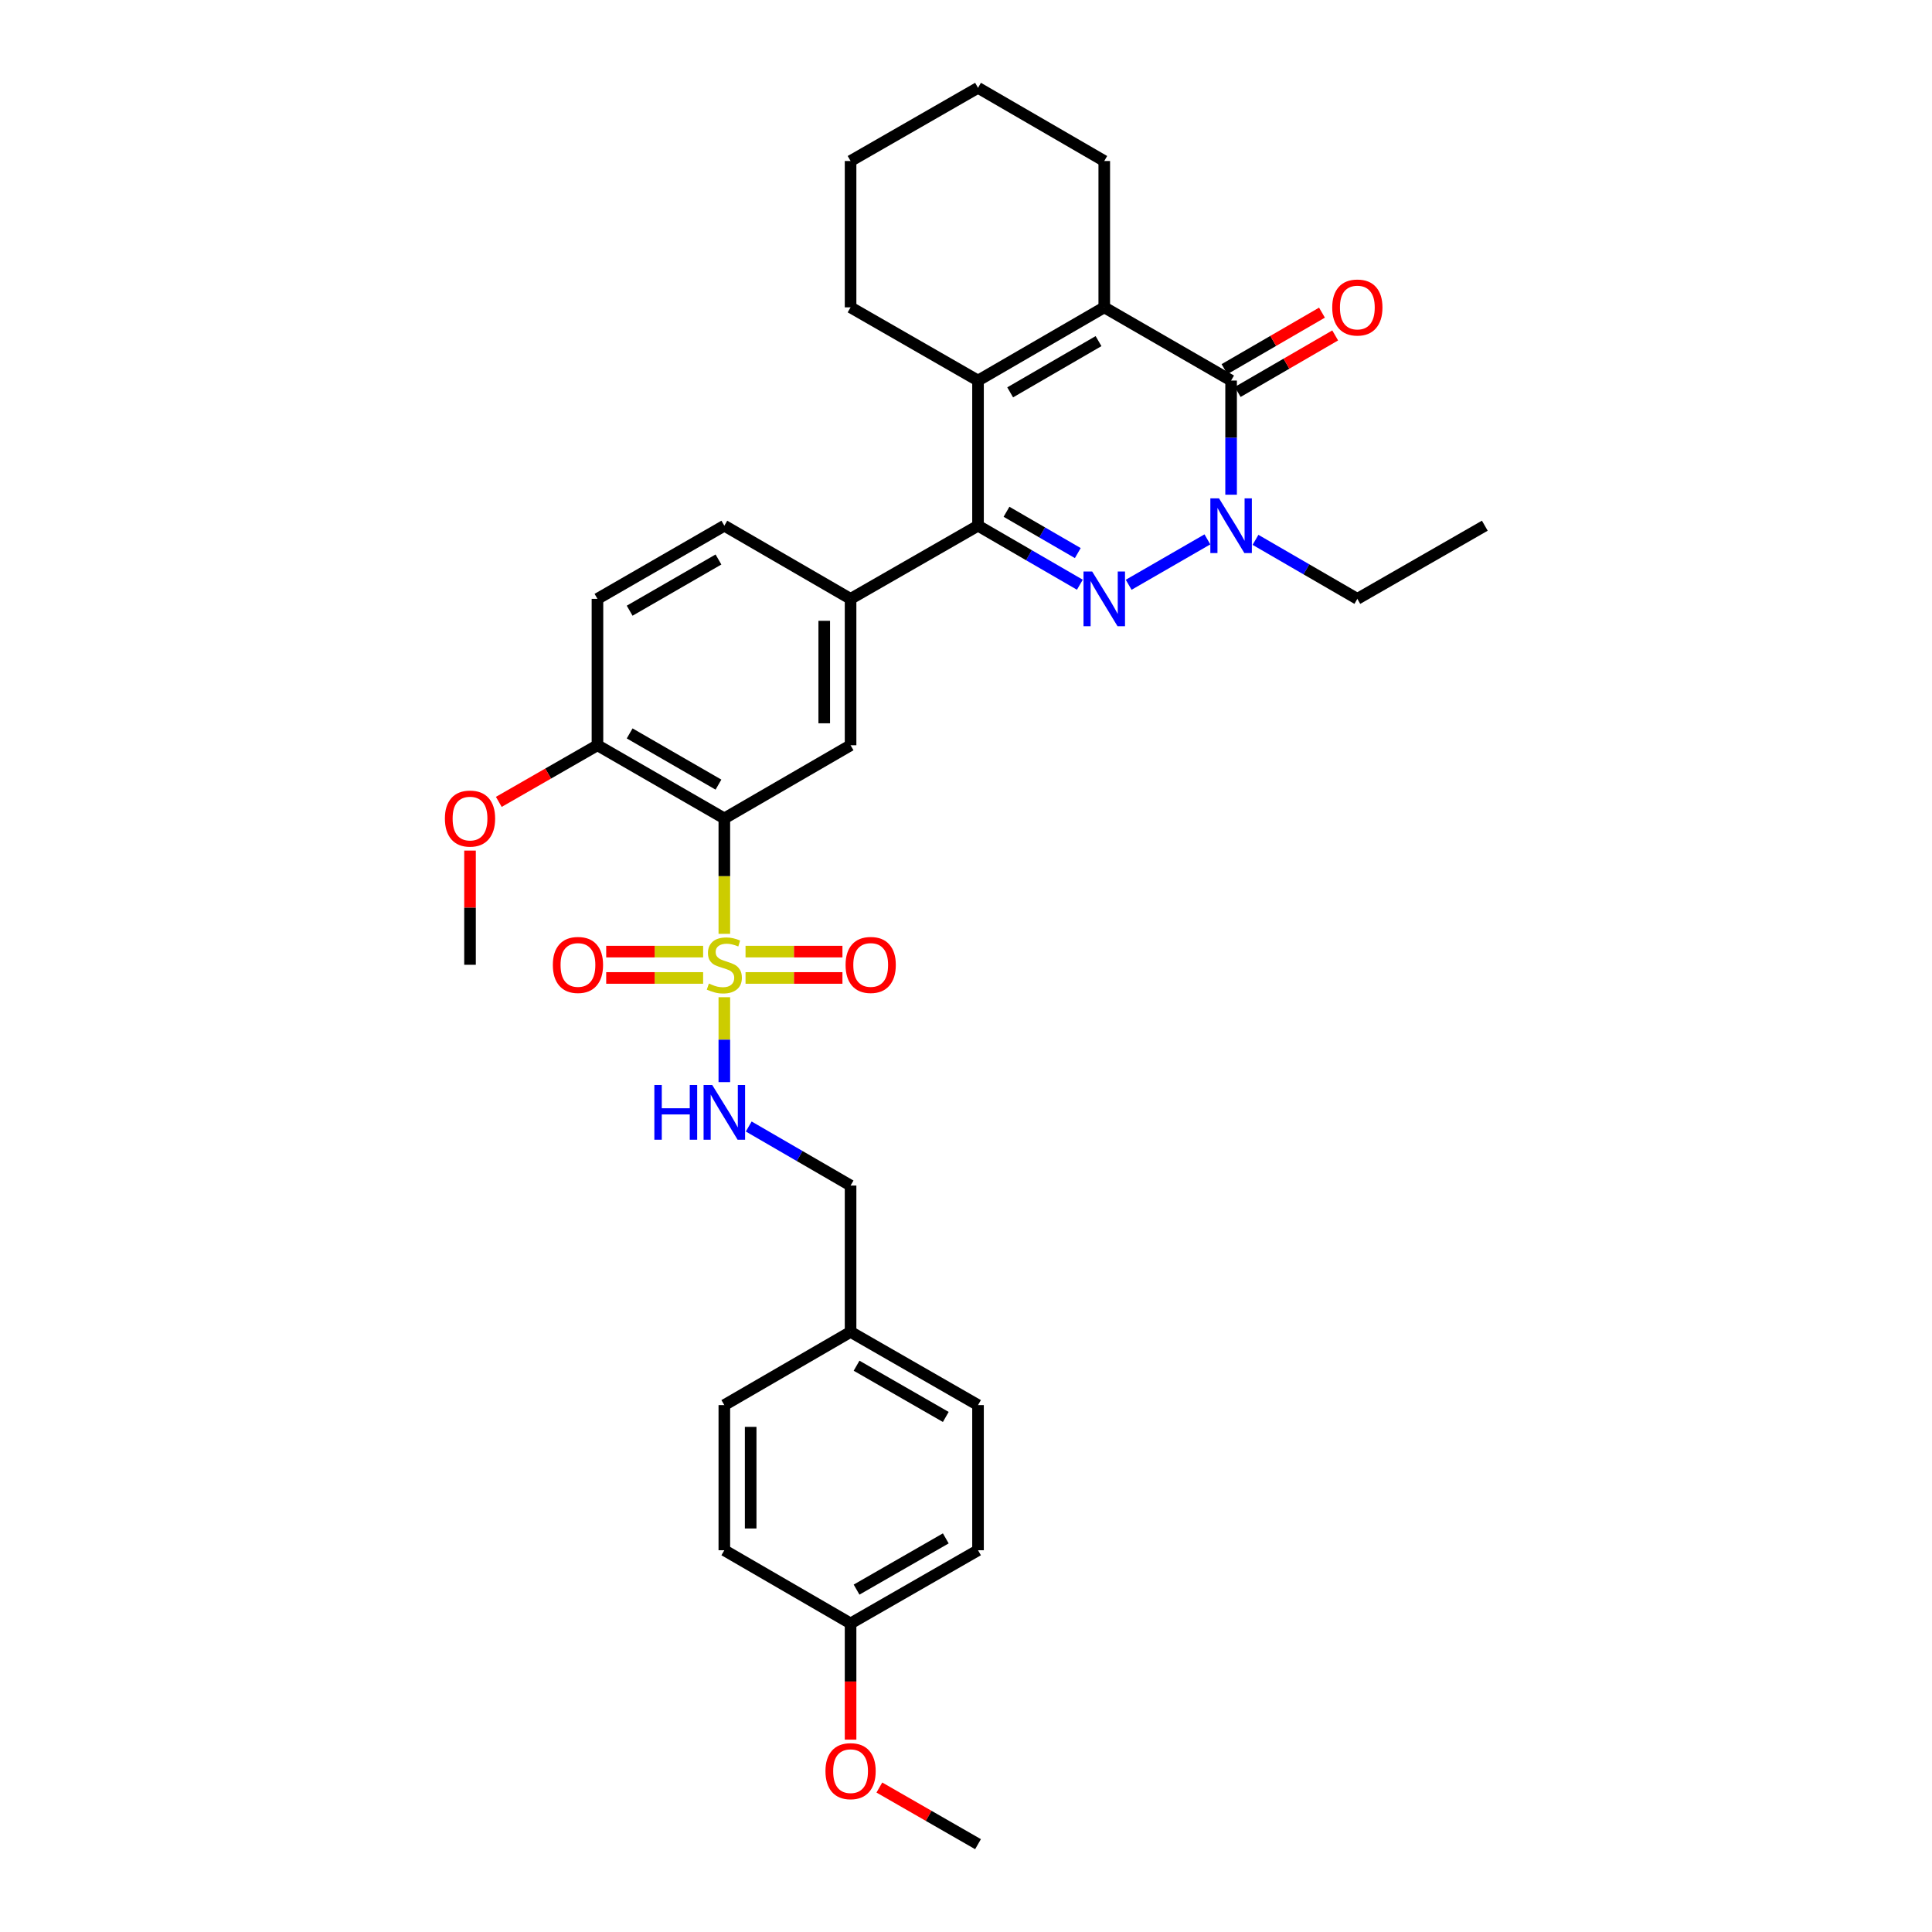 <?xml version='1.0' encoding='iso-8859-1'?>
<svg version='1.1' baseProfile='full'
              xmlns='http://www.w3.org/2000/svg'
                      xmlns:rdkit='http://www.rdkit.org/xml'
                      xmlns:xlink='http://www.w3.org/1999/xlink'
                  xml:space='preserve'
width='1000px' height='1000px' viewBox='0 0 1000 1000'>
<!-- END OF HEADER -->
<rect style='opacity:1.0;fill:#FFFFFF;stroke:none' width='1000' height='1000' x='0' y='0'> </rect>
<path class='bond-4' d='M 374.913,483.357 L 374.913,453.482' style='fill:none;fill-rule:evenodd;stroke:#CCCC00;stroke-width:6px;stroke-linecap:butt;stroke-linejoin:miter;stroke-opacity:1' />
<path class='bond-4' d='M 374.913,453.482 L 374.913,423.608' style='fill:none;fill-rule:evenodd;stroke:#000000;stroke-width:6px;stroke-linecap:butt;stroke-linejoin:miter;stroke-opacity:1' />
<path class='bond-9' d='M 374.913,516.161 L 374.913,538.134' style='fill:none;fill-rule:evenodd;stroke:#CCCC00;stroke-width:6px;stroke-linecap:butt;stroke-linejoin:miter;stroke-opacity:1' />
<path class='bond-9' d='M 374.913,538.134 L 374.913,560.106' style='fill:none;fill-rule:evenodd;stroke:#0000FF;stroke-width:6px;stroke-linecap:butt;stroke-linejoin:miter;stroke-opacity:1' />
<path class='bond-10' d='M 363.939,492.555 L 338.854,492.555' style='fill:none;fill-rule:evenodd;stroke:#CCCC00;stroke-width:6px;stroke-linecap:butt;stroke-linejoin:miter;stroke-opacity:1' />
<path class='bond-10' d='M 338.854,492.555 L 313.769,492.555' style='fill:none;fill-rule:evenodd;stroke:#FF0000;stroke-width:6px;stroke-linecap:butt;stroke-linejoin:miter;stroke-opacity:1' />
<path class='bond-10' d='M 363.939,506.187 L 338.854,506.187' style='fill:none;fill-rule:evenodd;stroke:#CCCC00;stroke-width:6px;stroke-linecap:butt;stroke-linejoin:miter;stroke-opacity:1' />
<path class='bond-10' d='M 338.854,506.187 L 313.769,506.187' style='fill:none;fill-rule:evenodd;stroke:#FF0000;stroke-width:6px;stroke-linecap:butt;stroke-linejoin:miter;stroke-opacity:1' />
<path class='bond-11' d='M 385.887,506.187 L 410.968,506.187' style='fill:none;fill-rule:evenodd;stroke:#CCCC00;stroke-width:6px;stroke-linecap:butt;stroke-linejoin:miter;stroke-opacity:1' />
<path class='bond-11' d='M 410.968,506.187 L 436.049,506.187' style='fill:none;fill-rule:evenodd;stroke:#FF0000;stroke-width:6px;stroke-linecap:butt;stroke-linejoin:miter;stroke-opacity:1' />
<path class='bond-11' d='M 385.887,492.555 L 410.968,492.555' style='fill:none;fill-rule:evenodd;stroke:#CCCC00;stroke-width:6px;stroke-linecap:butt;stroke-linejoin:miter;stroke-opacity:1' />
<path class='bond-11' d='M 410.968,492.555 L 436.049,492.555' style='fill:none;fill-rule:evenodd;stroke:#FF0000;stroke-width:6px;stroke-linecap:butt;stroke-linejoin:miter;stroke-opacity:1' />
<path class='bond-0' d='M 558.934,302.651 L 532.577,287.377' style='fill:none;fill-rule:evenodd;stroke:#0000FF;stroke-width:6px;stroke-linecap:butt;stroke-linejoin:miter;stroke-opacity:1' />
<path class='bond-0' d='M 532.577,287.377 L 506.22,272.102' style='fill:none;fill-rule:evenodd;stroke:#000000;stroke-width:6px;stroke-linecap:butt;stroke-linejoin:miter;stroke-opacity:1' />
<path class='bond-0' d='M 557.862,286.274 L 539.412,275.582' style='fill:none;fill-rule:evenodd;stroke:#0000FF;stroke-width:6px;stroke-linecap:butt;stroke-linejoin:miter;stroke-opacity:1' />
<path class='bond-0' d='M 539.412,275.582 L 520.962,264.89' style='fill:none;fill-rule:evenodd;stroke:#000000;stroke-width:6px;stroke-linecap:butt;stroke-linejoin:miter;stroke-opacity:1' />
<path class='bond-2' d='M 584.197,302.682 L 624.946,279.179' style='fill:none;fill-rule:evenodd;stroke:#0000FF;stroke-width:6px;stroke-linecap:butt;stroke-linejoin:miter;stroke-opacity:1' />
<path class='bond-1' d='M 506.22,272.102 L 440.256,309.969' style='fill:none;fill-rule:evenodd;stroke:#000000;stroke-width:6px;stroke-linecap:butt;stroke-linejoin:miter;stroke-opacity:1' />
<path class='bond-6' d='M 506.22,272.102 L 506.22,196.975' style='fill:none;fill-rule:evenodd;stroke:#000000;stroke-width:6px;stroke-linecap:butt;stroke-linejoin:miter;stroke-opacity:1' />
<path class='bond-17' d='M 649.844,279.421 L 676.201,294.695' style='fill:none;fill-rule:evenodd;stroke:#0000FF;stroke-width:6px;stroke-linecap:butt;stroke-linejoin:miter;stroke-opacity:1' />
<path class='bond-17' d='M 676.201,294.695 L 702.559,309.969' style='fill:none;fill-rule:evenodd;stroke:#000000;stroke-width:6px;stroke-linecap:butt;stroke-linejoin:miter;stroke-opacity:1' />
<path class='bond-35' d='M 637.216,256.064 L 637.216,226.52' style='fill:none;fill-rule:evenodd;stroke:#0000FF;stroke-width:6px;stroke-linecap:butt;stroke-linejoin:miter;stroke-opacity:1' />
<path class='bond-35' d='M 637.216,226.52 L 637.216,196.975' style='fill:none;fill-rule:evenodd;stroke:#000000;stroke-width:6px;stroke-linecap:butt;stroke-linejoin:miter;stroke-opacity:1' />
<path class='bond-3' d='M 637.216,196.975 L 571.563,159.085' style='fill:none;fill-rule:evenodd;stroke:#000000;stroke-width:6px;stroke-linecap:butt;stroke-linejoin:miter;stroke-opacity:1' />
<path class='bond-13' d='M 640.635,202.871 L 665.862,188.243' style='fill:none;fill-rule:evenodd;stroke:#000000;stroke-width:6px;stroke-linecap:butt;stroke-linejoin:miter;stroke-opacity:1' />
<path class='bond-13' d='M 665.862,188.243 L 691.09,173.615' style='fill:none;fill-rule:evenodd;stroke:#FF0000;stroke-width:6px;stroke-linecap:butt;stroke-linejoin:miter;stroke-opacity:1' />
<path class='bond-13' d='M 633.797,191.078 L 659.024,176.45' style='fill:none;fill-rule:evenodd;stroke:#000000;stroke-width:6px;stroke-linecap:butt;stroke-linejoin:miter;stroke-opacity:1' />
<path class='bond-13' d='M 659.024,176.45 L 684.252,161.822' style='fill:none;fill-rule:evenodd;stroke:#FF0000;stroke-width:6px;stroke-linecap:butt;stroke-linejoin:miter;stroke-opacity:1' />
<path class='bond-8' d='M 374.913,423.608 L 440.256,385.741' style='fill:none;fill-rule:evenodd;stroke:#000000;stroke-width:6px;stroke-linecap:butt;stroke-linejoin:miter;stroke-opacity:1' />
<path class='bond-12' d='M 374.913,423.608 L 309.244,385.741' style='fill:none;fill-rule:evenodd;stroke:#000000;stroke-width:6px;stroke-linecap:butt;stroke-linejoin:miter;stroke-opacity:1' />
<path class='bond-12' d='M 371.872,406.118 L 325.904,379.611' style='fill:none;fill-rule:evenodd;stroke:#000000;stroke-width:6px;stroke-linecap:butt;stroke-linejoin:miter;stroke-opacity:1' />
<path class='bond-5' d='M 571.563,159.085 L 506.22,196.975' style='fill:none;fill-rule:evenodd;stroke:#000000;stroke-width:6px;stroke-linecap:butt;stroke-linejoin:miter;stroke-opacity:1' />
<path class='bond-5' d='M 568.599,176.562 L 522.859,203.084' style='fill:none;fill-rule:evenodd;stroke:#000000;stroke-width:6px;stroke-linecap:butt;stroke-linejoin:miter;stroke-opacity:1' />
<path class='bond-18' d='M 571.563,159.085 L 571.563,83.337' style='fill:none;fill-rule:evenodd;stroke:#000000;stroke-width:6px;stroke-linecap:butt;stroke-linejoin:miter;stroke-opacity:1' />
<path class='bond-19' d='M 506.22,196.975 L 440.256,159.085' style='fill:none;fill-rule:evenodd;stroke:#000000;stroke-width:6px;stroke-linecap:butt;stroke-linejoin:miter;stroke-opacity:1' />
<path class='bond-7' d='M 440.256,309.969 L 440.256,385.741' style='fill:none;fill-rule:evenodd;stroke:#000000;stroke-width:6px;stroke-linecap:butt;stroke-linejoin:miter;stroke-opacity:1' />
<path class='bond-7' d='M 426.624,321.335 L 426.624,374.375' style='fill:none;fill-rule:evenodd;stroke:#000000;stroke-width:6px;stroke-linecap:butt;stroke-linejoin:miter;stroke-opacity:1' />
<path class='bond-33' d='M 440.256,309.969 L 374.913,272.102' style='fill:none;fill-rule:evenodd;stroke:#000000;stroke-width:6px;stroke-linecap:butt;stroke-linejoin:miter;stroke-opacity:1' />
<path class='bond-16' d='M 387.541,583.077 L 413.898,598.358' style='fill:none;fill-rule:evenodd;stroke:#0000FF;stroke-width:6px;stroke-linecap:butt;stroke-linejoin:miter;stroke-opacity:1' />
<path class='bond-16' d='M 413.898,598.358 L 440.256,613.638' style='fill:none;fill-rule:evenodd;stroke:#000000;stroke-width:6px;stroke-linecap:butt;stroke-linejoin:miter;stroke-opacity:1' />
<path class='bond-15' d='M 309.244,385.741 L 309.244,309.969' style='fill:none;fill-rule:evenodd;stroke:#000000;stroke-width:6px;stroke-linecap:butt;stroke-linejoin:miter;stroke-opacity:1' />
<path class='bond-22' d='M 309.244,385.741 L 283.713,400.397' style='fill:none;fill-rule:evenodd;stroke:#000000;stroke-width:6px;stroke-linecap:butt;stroke-linejoin:miter;stroke-opacity:1' />
<path class='bond-22' d='M 283.713,400.397 L 258.182,415.053' style='fill:none;fill-rule:evenodd;stroke:#FF0000;stroke-width:6px;stroke-linecap:butt;stroke-linejoin:miter;stroke-opacity:1' />
<path class='bond-14' d='M 374.913,272.102 L 309.244,309.969' style='fill:none;fill-rule:evenodd;stroke:#000000;stroke-width:6px;stroke-linecap:butt;stroke-linejoin:miter;stroke-opacity:1' />
<path class='bond-14' d='M 371.872,289.592 L 325.904,316.099' style='fill:none;fill-rule:evenodd;stroke:#000000;stroke-width:6px;stroke-linecap:butt;stroke-linejoin:miter;stroke-opacity:1' />
<path class='bond-20' d='M 440.256,613.638 L 440.256,689.387' style='fill:none;fill-rule:evenodd;stroke:#000000;stroke-width:6px;stroke-linecap:butt;stroke-linejoin:miter;stroke-opacity:1' />
<path class='bond-30' d='M 702.559,309.969 L 768.538,272.102' style='fill:none;fill-rule:evenodd;stroke:#000000;stroke-width:6px;stroke-linecap:butt;stroke-linejoin:miter;stroke-opacity:1' />
<path class='bond-36' d='M 571.563,83.337 L 506.22,45.455' style='fill:none;fill-rule:evenodd;stroke:#000000;stroke-width:6px;stroke-linecap:butt;stroke-linejoin:miter;stroke-opacity:1' />
<path class='bond-31' d='M 440.256,159.085 L 440.256,83.337' style='fill:none;fill-rule:evenodd;stroke:#000000;stroke-width:6px;stroke-linecap:butt;stroke-linejoin:miter;stroke-opacity:1' />
<path class='bond-23' d='M 440.256,689.387 L 374.913,727.277' style='fill:none;fill-rule:evenodd;stroke:#000000;stroke-width:6px;stroke-linecap:butt;stroke-linejoin:miter;stroke-opacity:1' />
<path class='bond-24' d='M 440.256,689.387 L 506.22,727.277' style='fill:none;fill-rule:evenodd;stroke:#000000;stroke-width:6px;stroke-linecap:butt;stroke-linejoin:miter;stroke-opacity:1' />
<path class='bond-24' d='M 443.36,706.891 L 489.535,733.414' style='fill:none;fill-rule:evenodd;stroke:#000000;stroke-width:6px;stroke-linecap:butt;stroke-linejoin:miter;stroke-opacity:1' />
<path class='bond-21' d='M 440.256,840.286 L 506.22,802.404' style='fill:none;fill-rule:evenodd;stroke:#000000;stroke-width:6px;stroke-linecap:butt;stroke-linejoin:miter;stroke-opacity:1' />
<path class='bond-21' d='M 443.361,822.783 L 489.536,796.265' style='fill:none;fill-rule:evenodd;stroke:#000000;stroke-width:6px;stroke-linecap:butt;stroke-linejoin:miter;stroke-opacity:1' />
<path class='bond-27' d='M 440.256,840.286 L 440.256,870.36' style='fill:none;fill-rule:evenodd;stroke:#000000;stroke-width:6px;stroke-linecap:butt;stroke-linejoin:miter;stroke-opacity:1' />
<path class='bond-27' d='M 440.256,870.36 L 440.256,900.434' style='fill:none;fill-rule:evenodd;stroke:#FF0000;stroke-width:6px;stroke-linecap:butt;stroke-linejoin:miter;stroke-opacity:1' />
<path class='bond-34' d='M 440.256,840.286 L 374.913,802.404' style='fill:none;fill-rule:evenodd;stroke:#000000;stroke-width:6px;stroke-linecap:butt;stroke-linejoin:miter;stroke-opacity:1' />
<path class='bond-28' d='M 243.28,440.262 L 243.28,469.817' style='fill:none;fill-rule:evenodd;stroke:#FF0000;stroke-width:6px;stroke-linecap:butt;stroke-linejoin:miter;stroke-opacity:1' />
<path class='bond-28' d='M 243.28,469.817 L 243.28,499.371' style='fill:none;fill-rule:evenodd;stroke:#000000;stroke-width:6px;stroke-linecap:butt;stroke-linejoin:miter;stroke-opacity:1' />
<path class='bond-25' d='M 374.913,727.277 L 374.913,802.404' style='fill:none;fill-rule:evenodd;stroke:#000000;stroke-width:6px;stroke-linecap:butt;stroke-linejoin:miter;stroke-opacity:1' />
<path class='bond-25' d='M 388.545,738.546 L 388.545,791.135' style='fill:none;fill-rule:evenodd;stroke:#000000;stroke-width:6px;stroke-linecap:butt;stroke-linejoin:miter;stroke-opacity:1' />
<path class='bond-26' d='M 506.22,727.277 L 506.22,802.404' style='fill:none;fill-rule:evenodd;stroke:#000000;stroke-width:6px;stroke-linecap:butt;stroke-linejoin:miter;stroke-opacity:1' />
<path class='bond-29' d='M 455.157,925.221 L 480.688,939.883' style='fill:none;fill-rule:evenodd;stroke:#FF0000;stroke-width:6px;stroke-linecap:butt;stroke-linejoin:miter;stroke-opacity:1' />
<path class='bond-29' d='M 480.688,939.883 L 506.22,954.545' style='fill:none;fill-rule:evenodd;stroke:#000000;stroke-width:6px;stroke-linecap:butt;stroke-linejoin:miter;stroke-opacity:1' />
<path class='bond-32' d='M 440.256,83.337 L 506.22,45.455' style='fill:none;fill-rule:evenodd;stroke:#000000;stroke-width:6px;stroke-linecap:butt;stroke-linejoin:miter;stroke-opacity:1' />
<path  class='atom-0' d='M 366.913 509.091
Q 367.233 509.211, 368.553 509.771
Q 369.873 510.331, 371.313 510.691
Q 372.793 511.011, 374.233 511.011
Q 376.913 511.011, 378.473 509.731
Q 380.033 508.411, 380.033 506.131
Q 380.033 504.571, 379.233 503.611
Q 378.473 502.651, 377.273 502.131
Q 376.073 501.611, 374.073 501.011
Q 371.553 500.251, 370.033 499.531
Q 368.553 498.811, 367.473 497.291
Q 366.433 495.771, 366.433 493.211
Q 366.433 489.651, 368.833 487.451
Q 371.273 485.251, 376.073 485.251
Q 379.353 485.251, 383.073 486.811
L 382.153 489.891
Q 378.753 488.491, 376.193 488.491
Q 373.433 488.491, 371.913 489.651
Q 370.393 490.771, 370.433 492.731
Q 370.433 494.251, 371.193 495.171
Q 371.993 496.091, 373.113 496.611
Q 374.273 497.131, 376.193 497.731
Q 378.753 498.531, 380.273 499.331
Q 381.793 500.131, 382.873 501.771
Q 383.993 503.371, 383.993 506.131
Q 383.993 510.051, 381.353 512.171
Q 378.753 514.251, 374.393 514.251
Q 371.873 514.251, 369.953 513.691
Q 368.073 513.171, 365.833 512.251
L 366.913 509.091
' fill='#CCCC00'/>
<path  class='atom-1' d='M 565.303 295.809
L 574.583 310.809
Q 575.503 312.289, 576.983 314.969
Q 578.463 317.649, 578.543 317.809
L 578.543 295.809
L 582.303 295.809
L 582.303 324.129
L 578.423 324.129
L 568.463 307.729
Q 567.303 305.809, 566.063 303.609
Q 564.863 301.409, 564.503 300.729
L 564.503 324.129
L 560.823 324.129
L 560.823 295.809
L 565.303 295.809
' fill='#0000FF'/>
<path  class='atom-3' d='M 630.956 257.942
L 640.236 272.942
Q 641.156 274.422, 642.636 277.102
Q 644.116 279.782, 644.196 279.942
L 644.196 257.942
L 647.956 257.942
L 647.956 286.262
L 644.076 286.262
L 634.116 269.862
Q 632.956 267.942, 631.716 265.742
Q 630.516 263.542, 630.156 262.862
L 630.156 286.262
L 626.476 286.262
L 626.476 257.942
L 630.956 257.942
' fill='#0000FF'/>
<path  class='atom-10' d='M 338.693 561.596
L 342.533 561.596
L 342.533 573.636
L 357.013 573.636
L 357.013 561.596
L 360.853 561.596
L 360.853 589.916
L 357.013 589.916
L 357.013 576.836
L 342.533 576.836
L 342.533 589.916
L 338.693 589.916
L 338.693 561.596
' fill='#0000FF'/>
<path  class='atom-10' d='M 368.653 561.596
L 377.933 576.596
Q 378.853 578.076, 380.333 580.756
Q 381.813 583.436, 381.893 583.596
L 381.893 561.596
L 385.653 561.596
L 385.653 589.916
L 381.773 589.916
L 371.813 573.516
Q 370.653 571.596, 369.413 569.396
Q 368.213 567.196, 367.853 566.516
L 367.853 589.916
L 364.173 589.916
L 364.173 561.596
L 368.653 561.596
' fill='#0000FF'/>
<path  class='atom-11' d='M 286.149 499.451
Q 286.149 492.651, 289.509 488.851
Q 292.869 485.051, 299.149 485.051
Q 305.429 485.051, 308.789 488.851
Q 312.149 492.651, 312.149 499.451
Q 312.149 506.331, 308.749 510.251
Q 305.349 514.131, 299.149 514.131
Q 292.909 514.131, 289.509 510.251
Q 286.149 506.371, 286.149 499.451
M 299.149 510.931
Q 303.469 510.931, 305.789 508.051
Q 308.149 505.131, 308.149 499.451
Q 308.149 493.891, 305.789 491.091
Q 303.469 488.251, 299.149 488.251
Q 294.829 488.251, 292.469 491.051
Q 290.149 493.851, 290.149 499.451
Q 290.149 505.171, 292.469 508.051
Q 294.829 510.931, 299.149 510.931
' fill='#FF0000'/>
<path  class='atom-12' d='M 437.669 499.451
Q 437.669 492.651, 441.029 488.851
Q 444.389 485.051, 450.669 485.051
Q 456.949 485.051, 460.309 488.851
Q 463.669 492.651, 463.669 499.451
Q 463.669 506.331, 460.269 510.251
Q 456.869 514.131, 450.669 514.131
Q 444.429 514.131, 441.029 510.251
Q 437.669 506.371, 437.669 499.451
M 450.669 510.931
Q 454.989 510.931, 457.309 508.051
Q 459.669 505.131, 459.669 499.451
Q 459.669 493.891, 457.309 491.091
Q 454.989 488.251, 450.669 488.251
Q 446.349 488.251, 443.989 491.051
Q 441.669 493.851, 441.669 499.451
Q 441.669 505.171, 443.989 508.051
Q 446.349 510.931, 450.669 510.931
' fill='#FF0000'/>
<path  class='atom-14' d='M 689.559 159.165
Q 689.559 152.365, 692.919 148.565
Q 696.279 144.765, 702.559 144.765
Q 708.839 144.765, 712.199 148.565
Q 715.559 152.365, 715.559 159.165
Q 715.559 166.045, 712.159 169.965
Q 708.759 173.845, 702.559 173.845
Q 696.319 173.845, 692.919 169.965
Q 689.559 166.085, 689.559 159.165
M 702.559 170.645
Q 706.879 170.645, 709.199 167.765
Q 711.559 164.845, 711.559 159.165
Q 711.559 153.605, 709.199 150.805
Q 706.879 147.965, 702.559 147.965
Q 698.239 147.965, 695.879 150.765
Q 693.559 153.565, 693.559 159.165
Q 693.559 164.885, 695.879 167.765
Q 698.239 170.645, 702.559 170.645
' fill='#FF0000'/>
<path  class='atom-23' d='M 230.28 423.688
Q 230.28 416.888, 233.64 413.088
Q 237 409.288, 243.28 409.288
Q 249.56 409.288, 252.92 413.088
Q 256.28 416.888, 256.28 423.688
Q 256.28 430.568, 252.88 434.488
Q 249.48 438.368, 243.28 438.368
Q 237.04 438.368, 233.64 434.488
Q 230.28 430.608, 230.28 423.688
M 243.28 435.168
Q 247.6 435.168, 249.92 432.288
Q 252.28 429.368, 252.28 423.688
Q 252.28 418.128, 249.92 415.328
Q 247.6 412.488, 243.28 412.488
Q 238.96 412.488, 236.6 415.288
Q 234.28 418.088, 234.28 423.688
Q 234.28 429.408, 236.6 432.288
Q 238.96 435.168, 243.28 435.168
' fill='#FF0000'/>
<path  class='atom-28' d='M 427.256 916.744
Q 427.256 909.944, 430.616 906.144
Q 433.976 902.344, 440.256 902.344
Q 446.536 902.344, 449.896 906.144
Q 453.256 909.944, 453.256 916.744
Q 453.256 923.624, 449.856 927.544
Q 446.456 931.424, 440.256 931.424
Q 434.016 931.424, 430.616 927.544
Q 427.256 923.664, 427.256 916.744
M 440.256 928.224
Q 444.576 928.224, 446.896 925.344
Q 449.256 922.424, 449.256 916.744
Q 449.256 911.184, 446.896 908.384
Q 444.576 905.544, 440.256 905.544
Q 435.936 905.544, 433.576 908.344
Q 431.256 911.144, 431.256 916.744
Q 431.256 922.464, 433.576 925.344
Q 435.936 928.224, 440.256 928.224
' fill='#FF0000'/>
</svg>
